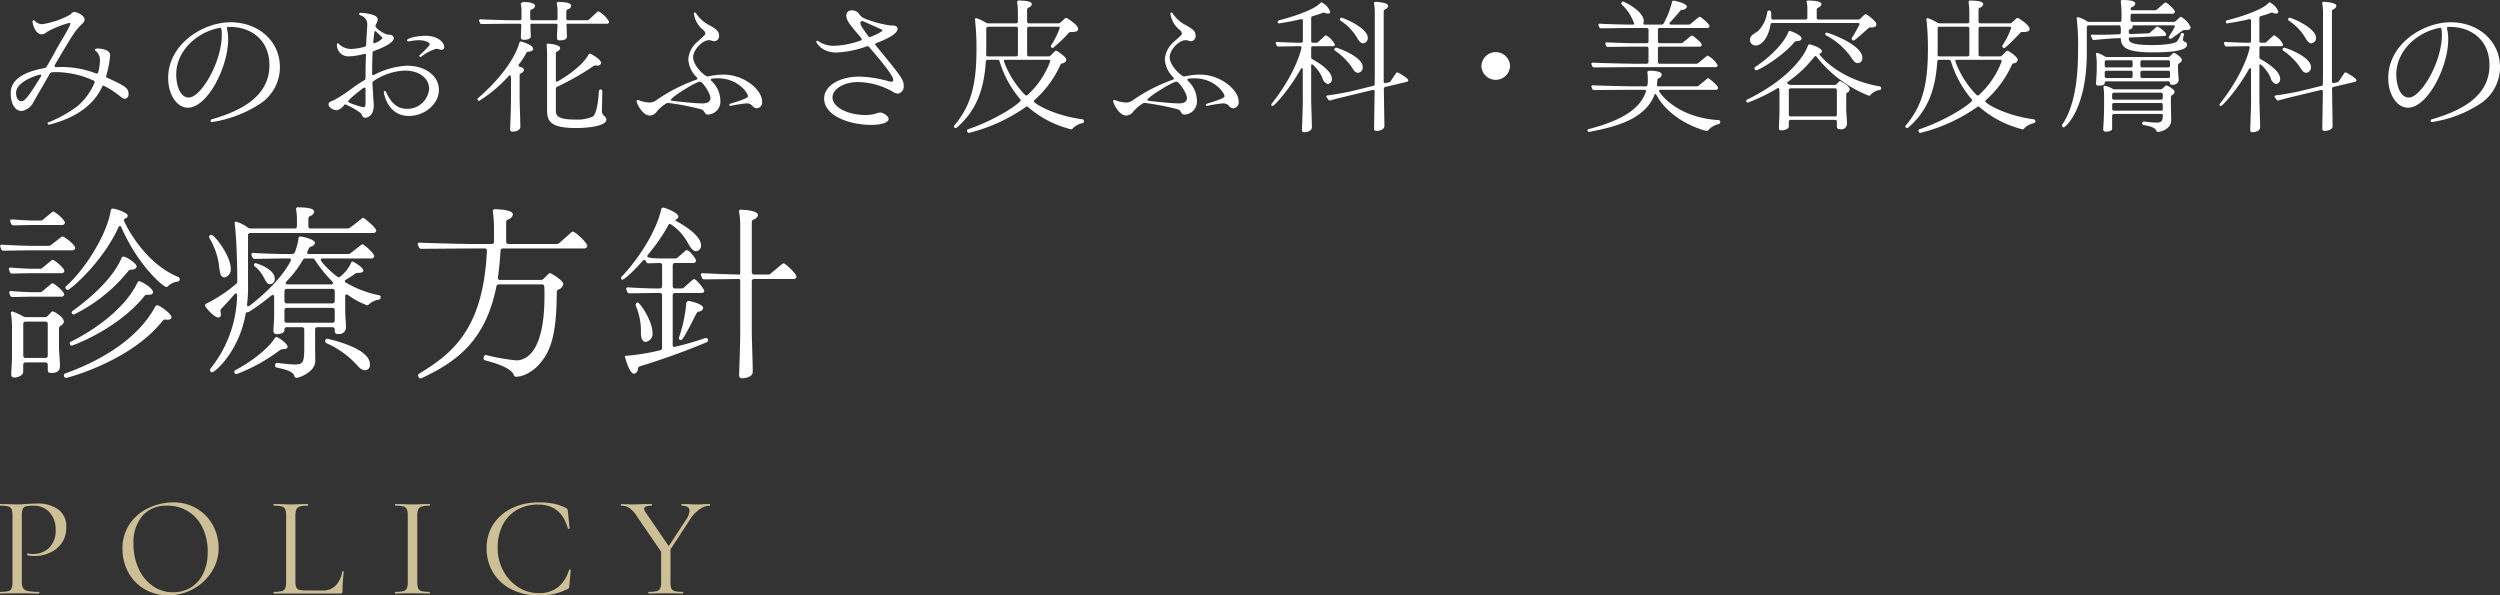 <svg id="txt_policy_sp.svg" xmlns="http://www.w3.org/2000/svg" width="487" height="115.97" viewBox="0 0 487 115.97">
  <rect x="0" y="0" width="487" height="115.97" fill="#333333" stroke="none"/>
  <defs>
    <style>
      .cls-1 {
        fill: #cdc096;
      }

      .cls-1, .cls-2 {
        fill-rule: evenodd;
      }

      .cls-2 {
        fill: #fff;
      }
    </style>
  </defs>
  <path id="POLICY" class="cls-1" d="M56.281,4021.25v-12.76a3.374,3.374,0,0,1,.195-1.35,0.946,0.946,0,0,1,.645-0.52,7.022,7.022,0,0,1,1.457-.11,4.053,4.053,0,0,1,3.083,1.27,4.866,4.866,0,0,1,1.207,3.48,4.537,4.537,0,0,1-1.277,3.46,4.391,4.391,0,0,1-3.125,1.2,3.9,3.9,0,0,1-1.007-.12,0.079,0.079,0,0,0-.1.06,0.4,0.4,0,0,0-.042.17c0,0.09.029,0.14,0.084,0.14a5.722,5.722,0,0,0,1.373.14,7.288,7.288,0,0,0,2.929-.62,5.547,5.547,0,0,0,2.326-1.87,5.122,5.122,0,0,0,.911-3.09,4.041,4.041,0,0,0-1.556-3.49,6.775,6.775,0,0,0-4.132-1.15c-0.357,0-.777.02-1.264,0.04s-0.839.05-1.064,0.05c-0.577.05-1.1,0.08-1.568,0.08s-1.094-.02-1.88-0.06l-1.4-.02c-0.037,0-.055.05-0.055,0.16s0.018,0.17.055,0.17a5.82,5.82,0,0,1,1.558.15,1.022,1.022,0,0,1,.658.55,3.311,3.311,0,0,1,.168,1.23v12.92a3.408,3.408,0,0,1-.168,1.24,0.969,0.969,0,0,1-.658.55,6.384,6.384,0,0,1-1.558.14c-0.037,0-.055.05-0.055,0.16s0.018,0.17.055,0.17c0.6,0,1.076-.01,1.43-0.03l1.878-.02,2.437,0.02c0.431,0.02,1.027.03,1.794,0.03,0.055,0,.084-0.05.084-0.17s-0.028-.16-0.084-0.16a10.107,10.107,0,0,1-2.17-.17,1.381,1.381,0,0,1-.926-0.57,2.662,2.662,0,0,1-.237-1.3h0Zm28.5,2.71a10.057,10.057,0,0,0,4.891-1.23,9.69,9.69,0,0,0,3.6-3.35,8.541,8.541,0,0,0,1.346-4.66,9.093,9.093,0,0,0-1.081-4.33,8.417,8.417,0,0,0-3.1-3.28,8.727,8.727,0,0,0-4.681-1.24,11.184,11.184,0,0,0-4.664,1.03,9.178,9.178,0,0,0-3.741,3.08,8.312,8.312,0,0,0-1.457,4.93A9.516,9.516,0,0,0,77,4019.45a8.3,8.3,0,0,0,3.139,3.29,8.863,8.863,0,0,0,4.637,1.22h0Zm0.98-.59a6.769,6.769,0,0,1-4-1.24,8.167,8.167,0,0,1-2.748-3.41,11.407,11.407,0,0,1-.98-4.78,7.979,7.979,0,0,1,1.737-5.45,6.076,6.076,0,0,1,4.82-1.98,7.469,7.469,0,0,1,4.161,1.15,7.579,7.579,0,0,1,2.759,3.18,10.631,10.631,0,0,1,.982,4.66,9.474,9.474,0,0,1-.883,4.24,6.38,6.38,0,0,1-2.41,2.71,6.555,6.555,0,0,1-3.434.92h0Zm23.821-14.91a3.176,3.176,0,0,1,.183-1.24,1.05,1.05,0,0,1,.671-0.56,5.678,5.678,0,0,1,1.527-.15c0.057,0,.084-0.05.084-0.17s-0.027-.16-0.084-0.16l-1.344.02c-0.784.04-1.439,0.06-1.961,0.06-0.488,0-1.122-.02-1.906-0.06l-1.375-.02c-0.037,0-.055.05-0.055,0.16s0.018,0.17.055,0.17a5.826,5.826,0,0,1,1.558.15,1.021,1.021,0,0,1,.658.55,3.321,3.321,0,0,1,.168,1.23v12.92a3.418,3.418,0,0,1-.168,1.24,0.968,0.968,0,0,1-.658.55,6.39,6.39,0,0,1-1.558.14c-0.037,0-.055.05-0.055,0.16s0.018,0.17.055,0.17h12.948a0.424,0.424,0,0,0,.337-0.1,0.482,0.482,0,0,0,.084-0.32,36.9,36.9,0,0,1,.253-3.82c0-.06-0.052-0.09-0.154-0.1s-0.154.02-.154,0.07a5.056,5.056,0,0,1-1.263,2.71,3.393,3.393,0,0,1-2.549.97H111.82a6.238,6.238,0,0,1-1.455-.12,0.9,0.9,0,0,1-.616-0.49,2.964,2.964,0,0,1-.169-1.17v-12.79Zm23.736,12.9v-12.87a3.2,3.2,0,0,1,.183-1.24,1.057,1.057,0,0,1,.673-0.57,5.135,5.135,0,0,1,1.528-.17c0.055,0,.084-0.05.084-0.17s-0.029-.16-0.084-0.16l-1.32.02q-1.176.06-2.017,0.06-0.756,0-1.932-.06l-1.373-.02c-0.057,0-.086.05-0.086,0.16s0.029,0.17.086,0.17a5.807,5.807,0,0,1,1.554.15,1.067,1.067,0,0,1,.673.55,3.1,3.1,0,0,1,.18,1.23v12.92a3.19,3.19,0,0,1-.18,1.24,1.011,1.011,0,0,1-.673.55,6.37,6.37,0,0,1-1.554.14c-0.057,0-.086.05-0.086,0.16s0.029,0.17.086,0.17c0.577,0,1.036-.01,1.373-0.03l1.932-.02,1.991,0.02c0.335,0.02.785,0.03,1.346,0.03,0.055,0,.084-0.05.084-0.17s-0.029-.16-0.084-0.16a6.366,6.366,0,0,1-1.556-.14,0.963,0.963,0,0,1-.66-0.55,3.418,3.418,0,0,1-.168-1.24h0Zm23.651-15.49a11.711,11.711,0,0,0-5.2,1.12,8.779,8.779,0,0,0-3.629,3.13,8.363,8.363,0,0,0-1.319,4.65,8.927,8.927,0,0,0,1.292,4.8,8.717,8.717,0,0,0,3.6,3.26,11.591,11.591,0,0,0,5.252,1.15,14.211,14.211,0,0,0,2.929-.27,13.2,13.2,0,0,0,2.734-.98,0.832,0.832,0,0,0,.223-0.2,1.042,1.042,0,0,0,.084-0.42l0.281-3.07c0-.05-0.066-0.08-0.2-0.08-0.094,0-.139.02-0.139,0.06a6.932,6.932,0,0,1-2.187,3.4,5.907,5.907,0,0,1-3.728,1.12,7.216,7.216,0,0,1-3.993-1.18,8.36,8.36,0,0,1-2.912-3.19,9.275,9.275,0,0,1-1.081-4.45,9.642,9.642,0,0,1,.982-4.46,7.016,7.016,0,0,1,2.774-2.94,8.15,8.15,0,0,1,4.148-1.03q4.482,0,5.772,4.66a0.158,0.158,0,0,0,.181.07c0.1-.01.156-0.04,0.156-0.1l-0.337-3.32a4.106,4.106,0,0,0-.084-0.42,0.482,0.482,0,0,0-.225-0.19,9.731,9.731,0,0,0-2.41-.87,14.657,14.657,0,0,0-2.971-.25h0Zm33.322,0.31-1.037.02q-0.672.06-1.148,0.06c-0.6,0-1.254-.02-1.964-0.06l-1.317-.02c-0.037,0-.056.05-0.056,0.16s0.019,0.17.056,0.17c1.01,0,1.515.34,1.515,1.01a3.3,3.3,0,0,1-.617,1.64l-3.419,5.22-4.512-6.58a1.281,1.281,0,0,1-.28-0.7c0-.39.486-0.59,1.457-0.59,0.038,0,.057-0.05.057-0.17s-0.019-.16-0.057-0.16l-1.514.02q-1.457.06-2.409,0.06l-0.98-.03c-0.45-.04-0.786-0.05-1.011-0.05-0.055,0-.082.05-0.082,0.16s0.027,0.17.082,0.17a2.8,2.8,0,0,1,1.625.48,5.693,5.693,0,0,1,1.487,1.7l4.653,6.78v5.89a3.18,3.18,0,0,1-.183,1.24,1.019,1.019,0,0,1-.671.55,6.407,6.407,0,0,1-1.558.14c-0.055,0-.084.05-0.084,0.16s0.029,0.17.084,0.17q0.869,0,1.375-.03l1.933-.02,1.962,0.02c0.316,0.02.766,0.03,1.345,0.03,0.055,0,.084-0.05.084-0.17s-0.029-.16-0.084-0.16a6.377,6.377,0,0,1-1.556-.14,0.961,0.961,0,0,1-.658-0.53,3.41,3.41,0,0,1-.168-1.26v-6.34l3.755-5.75a7.1,7.1,0,0,1,1.849-2.02,3.545,3.545,0,0,1,2.046-.74c0.039,0,.056-0.05.056-0.17s-0.017-.16-0.056-0.16h0Z" transform="translate(-52.031 -3908)"/>
  <path id="みのお花ふさ皮ふ科_美容皮膚科の_診療方針" data-name="みのお花ふさ皮ふ科・美容皮膚科の 診療方針" class="cls-2" d="M73.485,3918.79c0-1.26-2.13-1.34-2.439-1.34-0.5,0-.5.22-0.5,0.25a0.316,0.316,0,0,0,.195.28,2.2,2.2,0,0,1,.757,1.79,9.742,9.742,0,0,1-.336,2.31,0.291,0.291,0,0,1-.28.25c-0.028,0-.084-0.02-0.141-0.02a18.529,18.529,0,0,0-6.5-1.26H63.7l-0.757.03a0.242,0.242,0,0,1-.28-0.25,0.743,0.743,0,0,1,.057-0.2c3.783-6.42,3.894-6.53,5.24-7.92a1.432,1.432,0,0,0,.561-0.87c0-.78-1.373-1.51-2.075-1.51a0.839,0.839,0,0,0-.616.45,16.642,16.642,0,0,1-5.549,1.93,2.013,2.013,0,0,1-1.4-.56,0.445,0.445,0,0,0-.309-0.2H58.521a0.334,0.334,0,0,0-.168.28,0.888,0.888,0,0,1,.027.11c0.2,1.15.841,2.35,1.766,2.35a1.557,1.557,0,0,0,1.037-.48,19.708,19.708,0,0,1,4.371-1.76,0.161,0.161,0,0,1,.168.2,0.357,0.357,0,0,1-.029.17c-0.784,1.73-1.821,3.18-2.746,4.91-0.616,1.17-1.261,2.26-1.848,3.27a0.452,0.452,0,0,1-.364.25c-6.558,1.19-6.613,3.96-6.613,4.99,0,1.7.671,3.38,2.157,3.38a3.165,3.165,0,0,0,2.3-1.79l3.167-5.5a0.546,0.546,0,0,1,.391-0.25c0.364-.03.7-0.03,1.037-0.03a17.882,17.882,0,0,1,7.09,1.65,0.329,0.329,0,0,1,.223.28,0.4,0.4,0,0,1-.055.17,12.158,12.158,0,0,1-3.364,4.57,24.483,24.483,0,0,1-5.519,3.08,0.288,0.288,0,0,0-.253.25,0.251,0.251,0,0,0,.28.22h0.112c6.585-1.7,9.136-4.97,10.255-7.4a0.256,0.256,0,0,1,.253-0.19,15.345,15.345,0,0,1,2.55,1.56c0.477,0.34.812,0.64,1.064,0.81a0.974,0.974,0,0,0,.532.2,0.842,0.842,0,0,0,.728-0.95c0-1.12-.561-1.51-4.119-3.13a0.358,0.358,0,0,1-.252-0.33c0-.03.029-0.09,0.029-0.12A19.117,19.117,0,0,0,73.485,3918.79Zm-13.507,4.16c-2.466,3.99-3.139,4.77-3.783,4.77-0.589,0-1.037-.64-1.037-1.62,0-2.32,4.456-3.57,4.708-3.57a0.188,0.188,0,0,1,.2.19A0.477,0.477,0,0,1,59.978,3922.95Zm43.081,5.02a8.546,8.546,0,0,0,3.5-6.89c0-5.14-4.287-8.74-9.582-8.74-5.6,0-12.189,4.41-12.189,10.83,0,3.38,1.766,5.81,3.839,5.81,3.839,0,7.845-7.96,7.845-13.29a8.186,8.186,0,0,0-.223-2.06,0.4,0.4,0,0,0-.028-0.11,0.273,0.273,0,0,1,.309-0.28h0.28c4.062,0,7.706,2.48,7.706,7.48,0,6.69-6.781,9.2-11.209,10.52a0.289,0.289,0,0,0-.252.28v0.05a0.237,0.237,0,0,0,.28.2A23.445,23.445,0,0,0,103.059,3927.97Zm-7.818-13.23c0,5.42-4.092,12.26-6.445,12.26-1.653,0-2.437-2.32-2.437-4.5,0-4.49,3.867-8.2,8.434-9.07,0.027,0,.084-0.03.112-0.03C95.1,3913.4,95.241,3913.6,95.241,3914.74Zm36.036,6.06a15.546,15.546,0,0,0-6.361,1.78,0.376,0.376,0,0,1-.168.06,0.251,0.251,0,0,1-.223-0.31v-0.67c0-1.08.026-2.2,0.083-3.37a0.343,0.343,0,0,1,.281-0.37c1.457-.5,3.867-1.56,3.867-2.51a0.847,0.847,0,0,0-.925-0.64c-0.9,0-2.662-1.28-2.662-1.67a1.247,1.247,0,0,1,.168-0.48,1.952,1.952,0,0,0,.28-0.84c0-1.14-3.167-1.28-3.474-1.28a0.209,0.209,0,0,0-.141.22,0.345,0.345,0,0,0,.252.28,1.752,1.752,0,0,1,1.317,1.79v0.19l-0.028.45-0.2,3.32a0.327,0.327,0,0,1-.278.36,10.318,10.318,0,0,1-2.552.42,3.271,3.271,0,0,1-2.437-.95,0.5,0.5,0,0,0-.28-0.16c-0.112,0-.139.25-0.139,0.33a2.22,2.22,0,0,0,2.3,2.23,12.274,12.274,0,0,0,2.971-.47c0.055,0,.084-0.03.141-0.03a0.254,0.254,0,0,1,.251.31c-0.057,1.42-.084,2.93-0.084,4.44a0.428,0.428,0,0,1-.224.39,29.176,29.176,0,0,0-2.775,1.87,27.984,27.984,0,0,1-2.83,1.84c-0.841.47-1.316,0.45-1.373,0.95v0.05c0,0.84,1.289,1.15,1.6,1.15a2.481,2.481,0,0,0,1.429-1.01,0.3,0.3,0,0,1,.251-0.14,15.5,15.5,0,0,1,3,1.71c0.335,0.5.335,0.89,0.841,0.89h0.055c0.616,0,1.625-.61,1.625-2.34,0-.34-0.027-0.7-0.056-1.04l-0.2-3.32a0.473,0.473,0,0,1,.2-0.42,11.666,11.666,0,0,1,6.053-2.06c3.194,0,4.792,1.73,4.792,3.54a4.247,4.247,0,0,1-4.316,3.91c-1.878,0-3.083-1.12-4.063-3.24a0.358,0.358,0,0,0-.28-0.25h-0.029a0.263,0.263,0,0,0-.139.25s0.587,4.63,4.931,4.63c2.858,0,5.8-2.2,5.8-5.1C137.526,3922.97,135.144,3920.8,131.277,3920.8Zm7.286-3.69c0-.67-0.982-2.14-3.7-2.14-1.541,0-3.532.47-3.532,0.86,0,0.17.084,0.22,0.254,0.22H131.7a11.941,11.941,0,0,1,1.906-.22c1.232,0,2.128.45,2.128,0.78a0.747,0.747,0,0,1-.11.28,19.763,19.763,0,0,1-1.737,1.76,0.336,0.336,0,0,0-.17.25,0.209,0.209,0,0,0,.057.11,0.154,0.154,0,0,0,.139.09,0.338,0.338,0,0,0,.254-0.12,8.354,8.354,0,0,1,2.857-1.48,1.774,1.774,0,0,1,.505.09,2.394,2.394,0,0,0,.5.11A0.517,0.517,0,0,0,138.563,3917.11Zm-15.328,11.06c0,0.55-.167.72-0.421,0.72-0.084,0-2.969-.75-2.969-1.14,0-.28,1.764-1.7,2.969-2.63a0.332,0.332,0,0,1,.2-0.05,0.224,0.224,0,0,1,.224.28v2.82Zm1.709-13.85c0.029-.16.084-0.25,0.168-0.25a0.405,0.405,0,0,1,.252.14l1.037,0.98a0.385,0.385,0,0,1,.141.25,3.451,3.451,0,0,1-1.569.98,0.217,0.217,0,0,1-.225-0.25v-0.06Zm44.835,16.3a1.215,1.215,0,0,1-.5-1l0.084-3.82v-0.06a0.312,0.312,0,0,0-.309-0.31,0.346,0.346,0,0,0-.364.34c-0.084,1.39-.336,4.29-1.177,4.94a7.611,7.611,0,0,1-3.418.58c-3.587,0-3.782-.83-3.782-1.81v-4.19a0.424,0.424,0,0,1,.252-0.39,51.6,51.6,0,0,0,7.061-4.02,0.667,0.667,0,0,1,.448-0.14,0.507,0.507,0,0,0,.223.03,0.7,0.7,0,0,0,.841-0.5c0-.7-1.989-1.82-2.185-1.82a0.346,0.346,0,0,0-.28.2c-1.513,2.74-6.053,5.27-6.165,5.27a0.237,0.237,0,0,1-.195-0.28v-5.24a0.414,0.414,0,0,1,.252-0.39,0.774,0.774,0,0,0,.587-0.64c0-.7-2.185-0.87-2.382-0.87a0.243,0.243,0,0,0-.251.28v0.05c0.057,0.7.084,1.46,0.084,1.82v10.86c0,2.12.7,3.43,5.633,3.43,2.129,0,5.911-.33,5.911-1.65A0.865,0.865,0,0,0,169.779,3930.62Zm-13.5-21.49c0-.47-1.037-0.72-1.878-0.72a0.881,0.881,0,0,0-.925.3v0.03a6.8,6.8,0,0,1,.141,1.48v1.4a0.323,0.323,0,0,1-.337.33h-1.6c-0.589,0-4.568-.11-6-0.19h-0.055a0.237,0.237,0,0,0-.28.22,0.436,0.436,0,0,0,.055.17l0.112,0.28a0.36,0.36,0,0,0,.336.25h0.057l5.492-.06h1.877a0.263,0.263,0,0,1,.308.28v0.06c-0.028.78-.083,1.78-0.083,2.37v0.03a0.457,0.457,0,0,0,.532.39c0.532,0,1.4-.06,1.4-0.7v-0.03l-0.084-2.06a0.279,0.279,0,0,1,.307-0.34h4.653a0.3,0.3,0,0,1,.336.34c-0.056.83-.113,1.87-0.113,2.48v0.03a0.457,0.457,0,0,0,.532.39c0.534,0,1.4-.06,1.4-0.73,0-.33-0.029-1.39-0.084-2.17v-0.06a0.263,0.263,0,0,1,.309-0.28h7.536a0.407,0.407,0,0,0,.477-0.36,5.485,5.485,0,0,0-2.045-2.04,0.372,0.372,0,0,0-.28.11l-1.569,1.45a0.548,0.548,0,0,1-.422.17h-3.7a0.323,0.323,0,0,1-.338-0.33v-1.4a0.413,0.413,0,0,1,.254-0.39,0.866,0.866,0,0,0,.7-0.7c0-.42-0.589-0.72-2.466-0.75a0.271,0.271,0,0,0-.337.28v0.08a6.8,6.8,0,0,1,.141,1.48v1.4a0.323,0.323,0,0,1-.336.33h-4.653a0.321,0.321,0,0,1-.335-0.33v-1.4a0.414,0.414,0,0,1,.251-0.39A0.865,0.865,0,0,0,156.274,3909.13Zm-2.158,12.48a0.69,0.69,0,0,0-.616-0.53,0.566,0.566,0,0,1-.477-0.36,0.174,0.174,0,0,1,.055-0.14,16.634,16.634,0,0,0,1.486-2.27,0.579,0.579,0,0,1,.251-0.22c0.422,0,1.066-.14,1.066-0.56,0-.67-1.457-1.17-2.269-1.42a0.579,0.579,0,0,1-.112-0.03,0.326,0.326,0,0,0-.309.28c-1.093,3.74-4.623,7.82-8.013,10.72a0.385,0.385,0,0,0-.141.25,0.318,0.318,0,0,0,.335.31,26.69,26.69,0,0,0,5.746-4.83,0.312,0.312,0,0,1,.223-0.14,0.257,0.257,0,0,1,.2.28l0.029,0.33v3.58c0,2.23-.113,4.27-0.168,6.3a0.417,0.417,0,0,0,.5.48c0.56,0,1.485-.25,1.485-0.95v-0.03c0-1.45-.139-4.3-0.139-5.75v-4.24a0.414,0.414,0,0,1,.252-0.39A0.97,0.97,0,0,0,154.116,3921.61Zm38.824,0.92a14.168,14.168,0,0,0-3,.36h-0.113c-0.448,0-2.774-2.03-2.774-3.74,0-1.45,1.794-3.32,3.083-3.32a2.352,2.352,0,0,1,.729.14,0.664,0.664,0,0,0,.335.06,0.989,0.989,0,0,0,.9-1.09c0-.87-0.616-1.31-1.793-1.98a6.8,6.8,0,0,1-2.662-2.32,0.358,0.358,0,0,0-.28-0.2h-0.056a0.218,0.218,0,0,0-.112.23,4.962,4.962,0,0,0,1.653,3.04,1.3,1.3,0,0,1,.588.78,0.737,0.737,0,0,1-.252.45c-0.336.36-.925,0.83-1.232,1.14a4.955,4.955,0,0,0-1.85,3.52,5.37,5.37,0,0,0,1.68,3.49,0.353,0.353,0,0,1,.086.22,0.253,0.253,0,0,1-.225.22,33.041,33.041,0,0,0-7.9,4.08,2.133,2.133,0,0,1-1.232.36,6.234,6.234,0,0,1-2.046-.44,0.685,0.685,0,0,0-.2-0.06,0.224,0.224,0,0,0-.225.25c0,0.42,1.149,2.79,2.551,2.79a1.781,1.781,0,0,0,1.4-.81,7.456,7.456,0,0,1,2.046-1.67,49.17,49.17,0,0,1,6.641,1.28c0.672,0.25.561,1.01,1.232,1.01a2.531,2.531,0,0,0,2.439-2.79,5.35,5.35,0,0,0-1.737-3.77,0.341,0.341,0,0,1-.112-0.23,0.245,0.245,0,0,1,.251-0.22c0.365-.03.7-0.06,1.064-0.06,4.035,0,5.914,2.91,5.914,3.47,0,0.19,0,.44-3.391,1.47a0.325,0.325,0,0,0-.252.26,0.2,0.2,0,0,0,.224.16,0.473,0.473,0,0,0,.167-0.02,27.614,27.614,0,0,1,2.916-.45,1.5,1.5,0,0,1,1.177.45,1.12,1.12,0,0,0,.924.5,1.145,1.145,0,0,0,.981-1.37C200.478,3925.54,197.032,3922.53,192.94,3922.53Zm-2.521,4.58c0,0.81-.757,1.03-1.57,1.03-1.373,0-4.26-.31-5.856-0.5-0.2-.03-0.28-0.09-0.28-0.2,0-.47,4.876-3.54,5.688-3.54C188.849,3923.9,190.419,3926.1,190.419,3927.11Zm33.276-13.4a0.26,0.26,0,0,1,.2.22c0,0.34-2.326,1.29-2.41,1.29a0.393,0.393,0,0,1-.308-0.17c-1.485-2.01-1.542-2.23-1.542-2.62a0.289,0.289,0,0,1,.337-0.31,0.652,0.652,0,0,1,.224.03Zm4.371,10.94c0-1.12-.532-1.84-5.463-7.82a0.362,0.362,0,0,1-.084-0.22,0.248,0.248,0,0,1,.2-0.22c1.345-.5,4.148-1.65,4.148-2.74,0-.69-0.7-0.69-1.373-0.69a21.158,21.158,0,0,1-5.073-1.37,2.31,2.31,0,0,1-1.037-.87,1.7,1.7,0,0,0-1.4-.7,0.989,0.989,0,0,0-1.093,1.04c0,0.92.7,1.78,2.915,4.35a0.471,0.471,0,0,1,.084.23,0.264,0.264,0,0,1-.2.25,17.161,17.161,0,0,1-5.072,1.03,5.3,5.3,0,0,1-3.139-.87,0.355,0.355,0,0,0-.252-0.11,0.209,0.209,0,0,0-.2.2c0,0.03.869,2.09,3.951,2.09a19.843,19.843,0,0,0,5.885-1.2,0.235,0.235,0,0,1,.139-0.03,0.447,0.447,0,0,1,.337.17c4.68,5.41,4.68,6.08,4.68,6.42a0.313,0.313,0,0,1-.364.33,2.24,2.24,0,0,1-.673-0.14,23.331,23.331,0,0,0-5.521-.86c-3.922,0-6.893,1.81-6.893,4.27,0,3.43,5.043,5.14,9.164,5.14,1.877,0,3.391-.42,3.391-1.15,0-.64-1.095-1.26-1.682-1.26a3.768,3.768,0,0,0-.954.26,7.724,7.724,0,0,1-1.96.22c-3.139,0-6.333-1.42-6.333-3.43,0-1.51,2.018-2.99,5.044-2.99a14.175,14.175,0,0,1,6.781,1.93,1.8,1.8,0,0,0,.951.33A1.4,1.4,0,0,0,228.066,3924.65Zm18.3-5a0.342,0.342,0,0,1,.364.28,20.783,20.783,0,0,0,4.035,7.4,0.424,0.424,0,0,1,.113.22c0,0.39-4.289,3.58-10.229,5.61a0.3,0.3,0,0,0-.252.28c0,0.06.029,0.09,0.029,0.14l0.027,0.06a0.319,0.319,0,0,0,.309.25,33.062,33.062,0,0,0,11.067-5.03,0.356,0.356,0,0,1,.254-0.11,0.259,0.259,0,0,1,.223.11,20.064,20.064,0,0,0,8.379,4.33,0.336,0.336,0,0,0,.307-0.17,3.64,3.64,0,0,1,1.878-1.03,0.357,0.357,0,0,0,.309-0.36v-0.06a0.311,0.311,0,0,0-.309-0.33c-5.576-.73-9.443-3.1-9.443-3.49a0.339,0.339,0,0,1,.113-0.25,20.4,20.4,0,0,0,5.07-6.9,0.457,0.457,0,0,1,.393-0.27,0.877,0.877,0,0,0,.757-0.68c0-.47-1.177-1.31-1.794-1.7a0.6,0.6,0,0,0-.224-0.05,0.318,0.318,0,0,0-.251.11l-0.814.81a0.5,0.5,0,0,1-.42.16h-3.81a0.317,0.317,0,0,1-.337-0.33v-5.11a0.323,0.323,0,0,1,.337-0.33h5.715a0.25,0.25,0,0,1,.309.22,14.52,14.52,0,0,1-1.682,3.38,0.331,0.331,0,0,0-.055.22,0.224,0.224,0,0,0,.139.22,0.534,0.534,0,0,0,.225.12,24.445,24.445,0,0,0,3.11-2.96,0.483,0.483,0,0,1,.42-0.17h0.225c0.589,0,1.2-.11,1.2-0.59,0-.67-1.373-1.62-2.13-2.09a0.623,0.623,0,0,0-.225-0.06,0.332,0.332,0,0,0-.252.12l-0.812.75a0.581,0.581,0,0,1-.42.17h-5.772a0.325,0.325,0,0,1-.337-0.34v-2.31a0.435,0.435,0,0,1,.253-0.4,0.889,0.889,0,0,0,.671-0.66c0-.67-1.6-0.7-2.549-0.73a0.28,0.28,0,0,0-.309.31v0.05a14.076,14.076,0,0,1,.141,2.04v1.7a0.325,0.325,0,0,1-.337.34h-5.464a0.822,0.822,0,0,1-.419-0.11,7.805,7.805,0,0,0-1.907-.9,0.229,0.229,0,0,0-.223.28v0.06a49.34,49.34,0,0,1,.28,5.72c0,6.7-.98,10.88-4.287,14.82a0.54,0.54,0,0,0-.112.22,0.351,0.351,0,0,0,.112.23,0.354,0.354,0,0,0,.448,0c3.643-3.13,5.3-7.15,5.66-12.87a0.352,0.352,0,0,1,.364-0.34h1.934Zm5.352,6.84a18.112,18.112,0,0,1-4.147-6.61,0.282,0.282,0,0,1,.336-0.23h8.405a0.274,0.274,0,0,1,.309.26,16.609,16.609,0,0,1-4.428,6.58,0.322,0.322,0,0,1-.223.11A0.467,0.467,0,0,1,251.715,3926.49Zm-7.566-9.07v-3.88a0.323,0.323,0,0,1,.336-0.33h5.492a0.323,0.323,0,0,1,.337.33v5.11a0.317,0.317,0,0,1-.337.33h-5.519a0.318,0.318,0,0,1-.338-0.33Zm41.617,5.11a14.161,14.161,0,0,0-3,.36h-0.113c-0.448,0-2.773-2.03-2.773-3.74,0-1.45,1.793-3.32,3.082-3.32a2.352,2.352,0,0,1,.729.14,0.67,0.67,0,0,0,.337.06,0.989,0.989,0,0,0,.9-1.09c0-.87-0.617-1.31-1.794-1.98a6.809,6.809,0,0,1-2.662-2.32,0.358,0.358,0,0,0-.28-0.2h-0.056a0.216,0.216,0,0,0-.112.23,4.973,4.973,0,0,0,1.653,3.04,1.294,1.294,0,0,1,.589.78,0.742,0.742,0,0,1-.252.45c-0.337.36-.924,0.83-1.233,1.14a4.958,4.958,0,0,0-1.85,3.52,5.373,5.373,0,0,0,1.682,3.49,0.368,0.368,0,0,1,.084.22,0.253,0.253,0,0,1-.225.22,33.06,33.06,0,0,0-7.9,4.08,2.133,2.133,0,0,1-1.232.36,6.244,6.244,0,0,1-2.046-.44,0.672,0.672,0,0,0-.2-0.06,0.224,0.224,0,0,0-.223.25c0,0.42,1.148,2.79,2.55,2.79a1.782,1.782,0,0,0,1.4-.81,7.44,7.44,0,0,1,2.045-1.67,49.112,49.112,0,0,1,6.641,1.28c0.673,0.25.561,1.01,1.234,1.01a2.53,2.53,0,0,0,2.437-2.79,5.35,5.35,0,0,0-1.737-3.77,0.352,0.352,0,0,1-.113-0.23,0.246,0.246,0,0,1,.252-0.22c0.364-.03.7-0.06,1.066-0.06,4.035,0,5.911,2.91,5.911,3.47,0,0.19,0,.44-3.39,1.47a0.325,0.325,0,0,0-.252.26,0.2,0.2,0,0,0,.225.16,0.49,0.49,0,0,0,.168-0.02,27.653,27.653,0,0,1,2.914-.45,1.493,1.493,0,0,1,1.176.45,1.123,1.123,0,0,0,.925.5,1.145,1.145,0,0,0,.98-1.37C293.3,3925.54,289.856,3922.53,285.766,3922.53Zm-2.523,4.58c0,0.81-.757,1.03-1.569,1.03-1.373,0-4.258-.31-5.856-0.5-0.2-.03-0.28-0.09-0.28-0.2,0-.47,4.876-3.54,5.688-3.54C281.674,3923.9,283.243,3926.1,283.243,3927.11Zm22.574-.14c0,2.23-.113,4.27-0.168,6.31a0.414,0.414,0,0,0,.5.47c0.559,0,1.429-.25,1.429-0.95v-0.03c0-1.45-.141-4.3-0.141-5.75v-6.22a0.238,0.238,0,0,1,.2-0.28,7.067,7.067,0,0,1,1.991,2.65,1.579,1.579,0,0,0,1.064,1.2,0.936,0.936,0,0,0,.784-1.03c0-1.62-2.914-3.32-3.782-3.8a0.415,0.415,0,0,1-.253-0.39v-1.81a0.325,0.325,0,0,1,.337-0.34h3.951a0.333,0.333,0,0,0,.336-0.31,4.1,4.1,0,0,0-1.738-1.81,0.3,0.3,0,0,0-.224.11l-1.288,1.18a0.574,0.574,0,0,1-.421.16h-0.616a0.323,0.323,0,0,1-.337-0.33v-4.47a0.372,0.372,0,0,1,.28-0.39,18.429,18.429,0,0,0,1.962-.64,0.685,0.685,0,0,1,.2-0.06,0.432,0.432,0,0,1,.252.09,1.5,1.5,0,0,0,.561.11,0.376,0.376,0,0,0,.448-0.34,3.268,3.268,0,0,0-1.682-1.84,0.405,0.405,0,0,0-.252.14c-1.26,1.37-5.576,2.74-8.041,3.35a0.327,0.327,0,0,0-.252.31,0.273,0.273,0,0,0,.252.31,0.625,0.625,0,0,0,.112-0.03c1.177-.17,2.718-0.45,4.175-0.81h0.084a0.27,0.27,0,0,1,.28.3V3916a0.321,0.321,0,0,1-.336.33h-0.252c-0.589,0-3.222-.08-4.372-0.16H300.8a0.208,0.208,0,0,0-.252.19,0.375,0.375,0,0,0,.027.17l0.112,0.28a0.361,0.361,0,0,0,.336.25h0.057l3.867-.06h0.307a0.272,0.272,0,0,1,.309.28c0,0.14-.98,4.8-5.8,10.91a0.481,0.481,0,0,0-.084.23,0.242,0.242,0,0,0,.084.19,0.177,0.177,0,0,0,.141.06c0.391,0,3.5-3.55,5.519-7.23a0.376,0.376,0,0,1,.225-0.17c0.084,0,.168.09,0.168,0.28v5.42Zm20.539-3.33c0-.33-1.2-1.08-1.9-1.45a0.5,0.5,0,0,0-.252-0.08,0.274,0.274,0,0,0-.252.17l-1.008,1.5a0.514,0.514,0,0,1-.366.26l-0.643.14h-0.086a0.278,0.278,0,0,1-.28-0.31v-13.65a0.416,0.416,0,0,1,.253-0.39,0.968,0.968,0,0,0,.616-0.67c0-.61-1.624-0.75-2.437-0.81-0.225,0-.309.09-0.309,0.25v0.09a11.735,11.735,0,0,1,.14,2.14v11.5l-0.027,2.04a0.316,0.316,0,0,1-.28.36l-4.373,1.07c-0.7.16-3.221,0.64-4.483,0.78a0.25,0.25,0,0,0-.28.22,0.312,0.312,0,0,0,.084.2l0.309,0.41a0.336,0.336,0,0,0,.308.17,0.238,0.238,0,0,0,.14-0.03c1.066-.33,3.951-1,4.26-1.08l3.951-.95h0.084a0.27,0.27,0,0,1,.28.3l-0.113,7.2a0.417,0.417,0,0,0,.5.48c0.561,0,1.514-.25,1.514-0.95v-0.03l-0.112-7.2a0.373,0.373,0,0,1,.308-0.39l4.148-.98A0.309,0.309,0,0,0,326.356,3923.64Zm-14.4-5.97a0.3,0.3,0,0,0,.2.25,12.559,12.559,0,0,1,3.054,2.96,9.663,9.663,0,0,0,.645.95,1.061,1.061,0,0,0,.728.36,1.047,1.047,0,0,0,.9-1.14c0-2.01-4.9-3.77-5.212-3.77A0.351,0.351,0,0,0,311.953,3917.67Zm1.093-5.86a0.322,0.322,0,0,0,.169.25,10.184,10.184,0,0,1,3.027,3.07c0.616,1.12.98,1.31,1.316,1.31a1,1,0,0,0,.9-1.08c0-1.96-4.819-3.91-5.1-3.91A0.321,0.321,0,0,0,313.046,3911.81Zm33.134,9.13a2.788,2.788,0,1,0-5.576,0A2.788,2.788,0,0,0,346.18,3920.94Zm40.456-.2a4.67,4.67,0,0,0-1.934-1.89,0.346,0.346,0,0,0-.225.08l-1.625,1.34a0.557,0.557,0,0,1-.421.14h-7.116a0.324,0.324,0,0,1-.336-0.34v-2.65a0.321,0.321,0,0,1,.336-0.33h7.734a0.425,0.425,0,0,0,.475-0.34c0-.42-1.093-1.28-1.68-1.73a0.349,0.349,0,0,0-.225-0.08,0.5,0.5,0,0,0-.223.08l-1.541,1.26a0.564,0.564,0,0,1-.422.14h-4.118a0.324,0.324,0,0,1-.336-0.34v-2.29a0.321,0.321,0,0,1,.336-0.33h9.246a0.426,0.426,0,0,0,.477-0.34c0-.41-1.093-1.31-1.682-1.76a0.339,0.339,0,0,0-.223-0.08,0.5,0.5,0,0,0-.225.08l-1.569,1.29a0.493,0.493,0,0,1-.392.14h-3.419c-0.2,0-.308-0.08-0.308-0.2a0.421,0.421,0,0,1,.112-0.22c0.645-.7,1.457-1.59,1.962-2.23a0.525,0.525,0,0,1,.391-0.23,0.945,0.945,0,0,0,.954-0.61c0-.61-2.27-1.17-2.607-1.17a0.3,0.3,0,0,0-.307.28,17.223,17.223,0,0,1-1.627,4.16,0.523,0.523,0,0,1-.419.22h-3.251a0.223,0.223,0,0,1-.279-0.22c0-.03.027-0.09,0.027-0.14a1.29,1.29,0,0,0,.057-0.31c-0.029-2.01-3.867-3.82-4.064-3.82a0.354,0.354,0,0,0-.2.61,8.658,8.658,0,0,1,2.046,2.85l0.28,0.64a0.377,0.377,0,0,1,.056.17,0.237,0.237,0,0,1-.281.22h-0.616c-0.589,0-4.343-.08-5.743-0.17h-0.057a0.214,0.214,0,0,0-.252.2,0.324,0.324,0,0,0,.028.16l0.111,0.28a0.373,0.373,0,0,0,.338.26h0.055l5.24-.06h3.642a0.323,0.323,0,0,1,.338.33v2.29a0.326,0.326,0,0,1-.338.34h-2.688c-0.59,0-3.784-.09-5.073-0.17H365a0.208,0.208,0,0,0-.252.19,0.333,0.333,0,0,0,.029.17l0.112,0.28a0.36,0.36,0,0,0,.336.25h0.055l4.569-.05h2.969a0.323,0.323,0,0,1,.338.33v2.65a0.326,0.326,0,0,1-.338.34H370.1c-0.589,0-6.052-.11-7.734-0.2h-0.056a0.243,0.243,0,0,0-.28.23,0.392,0.392,0,0,0,.055.16l0.113,0.28a0.359,0.359,0,0,0,.336.25h0.057l7.229-.05h16.336A0.427,0.427,0,0,0,386.636,3920.74Zm-10.9,1.82c0-.48-0.755-0.78-2.382-0.78-0.28,0-.419.11-0.419,0.27v0.06a13.285,13.285,0,0,1,.084,1.34c0,1.03-.056,1.37-0.42,1.37H370.1c-0.589,0-6.052-.11-7.734-0.2h-0.056a0.243,0.243,0,0,0-.28.23,0.392,0.392,0,0,0,.055.16l0.113,0.28a0.359,0.359,0,0,0,.336.25h0.057l7.229-.05h2.549a0.266,0.266,0,0,1,.309.25,0.192,0.192,0,0,1-.028.11c-1.261,3.82-5.605,5.83-11.1,7.29a0.293,0.293,0,0,0-.28.25,0.275,0.275,0,0,0,.28.3h0.113c4.454-.89,10.7-2.2,12.637-7.17a0.264,0.264,0,0,1,.2-0.22,0.322,0.322,0,0,1,.2.19c1.989,3.74,6.3,6.12,9.694,7.01h0.113a0.36,0.36,0,0,0,.307-0.14,3.831,3.831,0,0,1,2.017-1.2,0.4,0.4,0,0,0,.309-0.39,0.349,0.349,0,0,0-.335-0.37c-8.408-.53-11.6-5.47-11.6-5.69a0.265,0.265,0,0,1,.309-0.22h10.732a0.427,0.427,0,0,0,.477-0.34c0-.39-1.122-1.37-1.711-1.81a0.3,0.3,0,0,0-.223-0.09,0.428,0.428,0,0,0-.225.09l-1.625,1.34a0.557,0.557,0,0,1-.421.14h-7.4a0.279,0.279,0,0,1-.307-0.31v-0.06l0.084-.83a0.387,0.387,0,0,1,.252-0.39A0.774,0.774,0,0,0,375.734,3922.56Zm24.749,9.12a0.321,0.321,0,0,1,.336-0.33h8.686a0.323,0.323,0,0,1,.337.33v1.01c0,0.39.28,0.47,0.644,0.47a1.076,1.076,0,0,0,1.316-1.09v-0.11c0-.81-0.139-2.06-0.139-2.71v-2.84a0.414,0.414,0,0,1,.252-0.39,0.754,0.754,0,0,0,.419-0.62c0-.55-1.035-1.17-1.653-1.5a0.355,0.355,0,0,0-.223-0.09,0.405,0.405,0,0,0-.252.14l-0.393.42a0.578,0.578,0,0,1-.421.17h-8.518a1.314,1.314,0,0,1-.42-0.11l-0.168-.09a0.235,0.235,0,0,1-.141-0.19,0.313,0.313,0,0,1,.168-0.23,23.5,23.5,0,0,0,5.13-4.85,0.374,0.374,0,0,1,.223-0.14,0.321,0.321,0,0,1,.252.17,24.162,24.162,0,0,0,10.2,7.56,0.348,0.348,0,0,0,.28-0.17,3.094,3.094,0,0,1,1.766-.97,0.318,0.318,0,0,0,.307-0.34,0.342,0.342,0,0,0-.307-0.36c-8.07-1.37-11.713-6.11-11.713-6.25a0.273,0.273,0,0,1,.195-0.2,0.4,0.4,0,0,0,.28-0.36c0-.76-2.324-1.37-2.408-1.37a0.316,0.316,0,0,0-.309.25c-1.261,3.32-5.436,7.37-11.825,10.5a0.253,0.253,0,0,0-.2.25,0.314,0.314,0,0,0,.029.16,0.294,0.294,0,0,0,.28.2,35.984,35.984,0,0,0,5.743-2.79,0.384,0.384,0,0,1,.168-0.06,0.238,0.238,0,0,1,.225.28l0.029,0.73v3.46c0,0.84-.086,2.51-0.113,3.29a0.427,0.427,0,0,0,.532.48c0.5,0,1.4-.23,1.4-0.78v-0.93Zm0-6.14a0.321,0.321,0,0,1,.336-0.33h8.686a0.323,0.323,0,0,1,.337.33v4.8a0.325,0.325,0,0,1-.337.34h-8.686a0.324,0.324,0,0,1-.336-0.34v-4.8Zm-3.839-15.49a0.361,0.361,0,0,0-.366.31,6.343,6.343,0,0,1-1.737,3.63c-0.587.5-1.457,0.78-1.6,1.53,0,0.09-.029.17-0.029,0.25a1.082,1.082,0,0,0,1.122,1.09c0.9,0,2.326-1,2.885-4.07a0.341,0.341,0,0,1,.364-0.31h16.674a0.254,0.254,0,0,1,.307.23,23.153,23.153,0,0,1-1.484,2.62,0.322,0.322,0,0,0-.057.22,0.35,0.35,0,0,0,.364.34,0.31,0.31,0,0,0,.225-0.09c0.756-.58,2.018-1.73,2.662-2.31a0.556,0.556,0,0,1,.42-0.14h0.168c0.505,0,.982-0.11.982-0.64,0-.59-1.85-1.93-2.075-1.93a0.372,0.372,0,0,0-.28.11l-0.784.75a0.515,0.515,0,0,1-.421.17h-7.733a0.323,0.323,0,0,1-.337-0.33v-1.59a0.437,0.437,0,0,1,.253-0.4,0.889,0.889,0,0,0,.671-0.66c0-.65-1.624-0.7-2.578-0.73a0.252,0.252,0,0,0-.307.25c0,0.03.027,0.09,0.027,0.11a6.585,6.585,0,0,1,.113,1.45v1.57a0.322,0.322,0,0,1-.336.33h-6.388a0.276,0.276,0,0,1-.309-0.33v-0.31l-0.029-.78a0.344,0.344,0,0,0-.364-0.34h-0.027Zm6.331,5.47c0-.75-2.24-1.5-2.3-1.5a0.316,0.316,0,0,0-.28.22c-1.094,2.71-4.512,5.55-6.445,6.78a0.3,0.3,0,0,0-.168.25,0.536,0.536,0,0,0,.055.2v0.03a0.308,0.308,0,0,0,.252.19c0.673,0,5.3-2.82,7.509-5.52a0.753,0.753,0,0,1,.422-0.17C402.416,3916,402.975,3915.89,402.975,3915.52Zm11.827,3.72c0-2.55-6.613-4.89-6.951-4.89a0.286,0.286,0,0,0-.28.28,0.341,0.341,0,0,0,.2.28,13.9,13.9,0,0,1,4.821,4.21,5.222,5.222,0,0,0,.728.95,0.933,0.933,0,0,0,.616.23A0.906,0.906,0,0,0,414.8,3919.24Zm16.892,0.41a0.342,0.342,0,0,1,.364.28,20.845,20.845,0,0,0,4.035,7.4,0.407,0.407,0,0,1,.112.22c0,0.39-4.287,3.58-10.227,5.61a0.3,0.3,0,0,0-.251.28c0,0.06.027,0.09,0.027,0.14l0.028,0.06a0.316,0.316,0,0,0,.309.25,33.089,33.089,0,0,0,11.068-5.03,0.351,0.351,0,0,1,.251-0.11,0.265,0.265,0,0,1,.225.11,20.063,20.063,0,0,0,8.377,4.33,0.337,0.337,0,0,0,.309-0.17,3.632,3.632,0,0,1,1.877-1.03,0.357,0.357,0,0,0,.309-0.36v-0.06a0.311,0.311,0,0,0-.309-0.33c-5.576-.73-9.443-3.1-9.443-3.49a0.338,0.338,0,0,1,.112-0.25,20.392,20.392,0,0,0,5.073-6.9,0.454,0.454,0,0,1,.392-0.27,0.876,0.876,0,0,0,.756-0.68c0-.47-1.177-1.31-1.793-1.7a0.61,0.61,0,0,0-.225-0.05,0.318,0.318,0,0,0-.252.11l-0.812.81a0.5,0.5,0,0,1-.42.16h-3.811a0.316,0.316,0,0,1-.336-0.33v-5.11a0.321,0.321,0,0,1,.336-0.33h5.716a0.249,0.249,0,0,1,.308.22,14.44,14.44,0,0,1-1.681,3.38,0.322,0.322,0,0,0-.057.22,0.225,0.225,0,0,0,.141.22,0.537,0.537,0,0,0,.224.12c0.337,0,3.054-2.88,3.111-2.96a0.481,0.481,0,0,1,.42-0.17h0.223c0.589,0,1.2-.11,1.2-0.59,0-.67-1.373-1.62-2.128-2.09a0.64,0.64,0,0,0-.225-0.06,0.332,0.332,0,0,0-.252.12l-0.812.75a0.582,0.582,0,0,1-.421.17h-5.772a0.324,0.324,0,0,1-.336-0.34v-2.31a0.437,0.437,0,0,1,.252-0.4,0.889,0.889,0,0,0,.673-0.66c0-.67-1.6-0.7-2.55-0.73a0.281,0.281,0,0,0-.309.31v0.05a13.921,13.921,0,0,1,.14,2.04v1.7a0.325,0.325,0,0,1-.336.34h-5.463a0.832,0.832,0,0,1-.422-0.11,7.805,7.805,0,0,0-1.9-.9,0.23,0.23,0,0,0-.225.28v0.06a48.9,48.9,0,0,1,.281,5.72c0,6.7-.981,10.88-4.287,14.82a0.572,0.572,0,0,0-.113.22,0.361,0.361,0,0,0,.113.23,0.411,0.411,0,0,0,.225.08,0.405,0.405,0,0,0,.223-0.08c3.644-3.13,5.3-7.15,5.661-12.87a0.351,0.351,0,0,1,.365-0.34h1.932Zm5.352,6.84a18.143,18.143,0,0,1-4.147-6.61,0.284,0.284,0,0,1,.337-0.23h8.406a0.275,0.275,0,0,1,.309.26,16.609,16.609,0,0,1-4.428,6.58,0.328,0.328,0,0,1-.225.11A0.467,0.467,0,0,1,437.046,3926.49Zm-7.565-9.07v-3.88a0.322,0.322,0,0,1,.336-0.33h5.492a0.322,0.322,0,0,1,.336.33v5.11a0.317,0.317,0,0,1-.336.33h-5.52a0.316,0.316,0,0,1-.336-0.33Zm29.063-4.16a0.322,0.322,0,0,1,.335-0.33h5.885c0.393,0,.393.39,0.393,1.06v0.33a0.325,0.325,0,0,1-.336.34l-1.037.06c-0.5.02-1.8,0.05-2.914,0.05-0.477,0-.9,0-1.234-0.03a0.256,0.256,0,0,0-.309.23,0.359,0.359,0,0,0,.058.16l0.2,0.45a0.352,0.352,0,0,0,.307.22h0.084c1.066-.14,3.671-0.33,3.98-0.33l0.869-.03a0.6,0.6,0,0,1,.336.03c0,2.12,1.792,2.73,6.445,2.73,6.052,0,6.444-1.03,6.444-1.48a0.529,0.529,0,0,0-.252-0.5,0.761,0.761,0,0,1-.561-0.47,7.905,7.905,0,0,1,.2-0.92c0-.06.028-0.09,0.028-0.14,0-.03,0-0.25-0.337-0.25a0.315,0.315,0,0,0-.307.25,3.991,3.991,0,0,1-.7,1.34c-0.391.5-2.634,0.75-4.819,0.75-4.344,0-4.6-.64-4.6-1.37a0.36,0.36,0,0,1,.335-0.11l6.586-.28a0.353,0.353,0,0,0,.365-0.3c0-.51-1.514-1.54-1.711-1.54a0.351,0.351,0,0,0-.251.11l-1.148,1.03a0.488,0.488,0,0,1-.393.17l-3.448.14a0.322,0.322,0,0,1-.335-0.33v-0.23a0.339,0.339,0,0,1,.28-0.36,0.653,0.653,0,0,0,.477-0.56,0.159,0.159,0,0,0-.029-0.11v-0.03a0.421,0.421,0,0,1,.364-0.08h7.594a0.249,0.249,0,0,1,.308.22,15.612,15.612,0,0,1-1.121,1.9,0.368,0.368,0,0,0-.084.22,0.311,0.311,0,0,0,.309.28,1.309,1.309,0,0,0,.223-0.05l2.159-1.54a0.756,0.756,0,0,1,.419-0.11h0.338c0.419,0,.812-0.08.812-0.56a4.4,4.4,0,0,0-1.878-2.01,0.3,0.3,0,0,0-.223.11l-0.786.7a0.579,0.579,0,0,1-.419.17H467.4a0.325,0.325,0,0,1-.335-0.34V3911a0.322,0.322,0,0,1,.335-0.33h7.819a0.425,0.425,0,0,0,.476-0.34c0-.53-1.569-1.84-1.792-1.84a0.356,0.356,0,0,0-.254.11l-1.428,1.23a0.521,0.521,0,0,1-.393.17H467.4a0.283,0.283,0,0,1-.335-0.23,0.434,0.434,0,0,1,.252-0.39,0.9,0.9,0,0,0,.673-0.67c0-.66-1.57-0.69-2.521-0.72a0.28,0.28,0,0,0-.309.31v0.05a18.571,18.571,0,0,1,.139,2.34v1.23a0.324,0.324,0,0,1-.336.34h-5.968a0.828,0.828,0,0,1-.42-0.11,5.2,5.2,0,0,0-1.794-.81,0.184,0.184,0,0,0-.2.22v0.08a45.293,45.293,0,0,1,.253,6.2c0,4.41-.393,10.44-3.055,14.4a0.481,0.481,0,0,0-.084.23,0.348,0.348,0,0,0,.365.33c0.335,0,4.483-3.6,4.483-14.54v-5Zm3.474,10.92a0.325,0.325,0,0,1,.336-0.34H474.4a0.3,0.3,0,0,1,.336.28,0.37,0.37,0,0,0,.45.39,1.111,1.111,0,0,0,1.26-.89v-0.06c-0.112-1.09-.141-2.26-0.141-2.54v-0.28a0.521,0.521,0,0,1,.225-0.41,0.881,0.881,0,0,0,.532-0.65c0-.44-0.841-1-1.317-1.31a0.624,0.624,0,0,0-.223-0.06,0.332,0.332,0,0,0-.252.12l-0.505.5a0.581,0.581,0,0,1-.42.17H462.439a0.753,0.753,0,0,1-.421-0.12,5.817,5.817,0,0,0-1.457-.69,0.239,0.239,0,0,0-.225.28v0.05a10.164,10.164,0,0,1,.141,1.84v0.84c0,1.06-.141,2.71-0.141,3.01a0.394,0.394,0,0,0,.45.37c0.391,0,1.232-.03,1.232-0.48v-0.02Zm1.457,6.36a0.325,0.325,0,0,1,.337-0.34h9.218a0.263,0.263,0,0,1,.309.28c0,1.04-.28,1.4-1.176,1.4a22.851,22.851,0,0,1-2.439-.2h-0.056a0.312,0.312,0,0,0-.337.37,0.287,0.287,0,0,0,.253.3c0.756,0.14,2.157.37,2.466,1.07a0.349,0.349,0,0,0,.307.27c0.7,0,2.607-.61,2.607-2.23v-0.39l-0.056-2.57v-1.56a0.526,0.526,0,0,1,.224-0.42,0.787,0.787,0,0,0,.5-0.64c0-.45-1.373-1.23-1.569-1.23a0.363,0.363,0,0,0-.254.11l-0.532.48a0.57,0.57,0,0,1-.42.16H463.98a0.74,0.74,0,0,1-.421-0.11,5.174,5.174,0,0,0-1.541-.58,0.213,0.213,0,0,0-.223.25v0.05a14.135,14.135,0,0,1,.111,1.82v1.87c0,2.23-.168,4.18-0.168,4.52a0.457,0.457,0,0,0,.56.42c0.365,0,1.177-.09,1.177-0.56v-2.54Zm0.337-.98a0.323,0.323,0,0,1-.337-0.33v-0.84a0.317,0.317,0,0,1,.337-0.33H473a0.317,0.317,0,0,1,.337.33v0.89a0.259,0.259,0,0,1-.309.28h-9.218Zm-0.337-3.18a0.323,0.323,0,0,1,.337-0.33H473a0.323,0.323,0,0,1,.337.33v0.7a0.323,0.323,0,0,1-.337.33h-9.19a0.323,0.323,0,0,1-.337-0.33v-0.7Zm5.829-3.18a0.325,0.325,0,0,1-.337-0.34v-0.75a0.323,0.323,0,0,1,.337-0.33h5.1a0.321,0.321,0,0,1,.336.33v0.75a0.324,0.324,0,0,1-.336.34h-5.1Zm-0.337-3.13a0.323,0.323,0,0,1,.337-0.33h5.1a0.321,0.321,0,0,1,.336.33v0.73a0.316,0.316,0,0,1-.336.33h-5.1a0.317,0.317,0,0,1-.337-0.33v-0.73Zm-6.949,2.04a0.323,0.323,0,0,1,.336-0.33h4.765a0.323,0.323,0,0,1,.336.33v0.75a0.325,0.325,0,0,1-.336.34h-4.765a0.325,0.325,0,0,1-.336-0.34v-0.75Zm0-2.04a0.323,0.323,0,0,1,.336-0.33h4.765a0.323,0.323,0,0,1,.336.33v0.73a0.317,0.317,0,0,1-.336.33h-4.765a0.317,0.317,0,0,1-.336-0.33v-0.73Zm28.512,6.9c0,2.23-.113,4.27-0.17,6.31a0.415,0.415,0,0,0,.5.47c0.561,0,1.429-.25,1.429-0.95v-0.03c0-1.45-.139-4.3-0.139-5.75v-6.22a0.237,0.237,0,0,1,.2-0.28,7.058,7.058,0,0,1,1.989,2.65,1.579,1.579,0,0,0,1.064,1.2,0.935,0.935,0,0,0,.786-1.03c0-1.62-2.914-3.32-3.784-3.8a0.413,0.413,0,0,1-.251-0.39v-1.81a0.324,0.324,0,0,1,.335-0.34h3.951a0.334,0.334,0,0,0,.338-0.31,4.1,4.1,0,0,0-1.739-1.81,0.3,0.3,0,0,0-.223.11l-1.289,1.18a0.573,0.573,0,0,1-.42.16H492.49a0.321,0.321,0,0,1-.335-0.33v-4.47a0.37,0.37,0,0,1,.28-0.39,18.371,18.371,0,0,0,1.96-.64,0.7,0.7,0,0,1,.2-0.06,0.435,0.435,0,0,1,.253.09,1.486,1.486,0,0,0,.559.11,0.377,0.377,0,0,0,.45-0.34,3.271,3.271,0,0,0-1.682-1.84,0.405,0.405,0,0,0-.252.14c-1.262,1.37-5.577,2.74-8.043,3.35a0.327,0.327,0,0,0-.252.31,0.274,0.274,0,0,0,.252.31,0.616,0.616,0,0,0,.113-0.03c1.176-.17,2.719-0.45,4.176-0.81h0.084a0.27,0.27,0,0,1,.28.3V3916a0.323,0.323,0,0,1-.338.33h-0.251c-0.589,0-3.223-.08-4.371-0.16h-0.057a0.208,0.208,0,0,0-.252.19,0.352,0.352,0,0,0,.029.17l0.112,0.28a0.36,0.36,0,0,0,.336.25h0.055l3.867-.06h0.309a0.271,0.271,0,0,1,.307.28c0,0.14-.98,4.8-5.8,10.91a0.461,0.461,0,0,0-.084.23,0.236,0.236,0,0,0,.084.19,0.173,0.173,0,0,0,.14.06c0.392,0,3.5-3.55,5.52-7.23a0.368,0.368,0,0,1,.223-0.17c0.086,0,.17.09,0.17,0.28v5.42Zm20.539-3.33c0-.33-1.205-1.08-1.907-1.45a0.5,0.5,0,0,0-.252-0.08,0.272,0.272,0,0,0-.251.17l-1.009,1.5a0.508,0.508,0,0,1-.364.26l-0.645.14h-0.084a0.278,0.278,0,0,1-.28-0.31v-13.65a0.414,0.414,0,0,1,.252-0.39,0.97,0.97,0,0,0,.616-0.67c0-.61-1.625-0.75-2.437-0.81-0.225,0-.309.09-0.309,0.25v0.09a11.653,11.653,0,0,1,.141,2.14v11.5l-0.029,2.04a0.316,0.316,0,0,1-.28.36l-4.371,1.07c-0.7.16-3.222,0.64-4.483,0.78a0.25,0.25,0,0,0-.28.22,0.312,0.312,0,0,0,.084.2l0.309,0.41a0.335,0.335,0,0,0,.307.17,0.241,0.241,0,0,0,.141-0.03c1.064-.33,3.951-1,4.258-1.08l3.951-.95h0.084a0.269,0.269,0,0,1,.28.3l-0.112,7.2a0.417,0.417,0,0,0,.5.48c0.561,0,1.512-.25,1.512-0.95v-0.03l-0.11-7.2a0.371,0.371,0,0,1,.307-0.39l4.147-.98A0.31,0.31,0,0,0,511.069,3923.64Zm-14.4-5.97a0.3,0.3,0,0,0,.2.25,12.589,12.589,0,0,1,3.053,2.96,9.477,9.477,0,0,0,.644.95,1.069,1.069,0,0,0,.729.36,1.047,1.047,0,0,0,.9-1.14c0-2.01-4.905-3.77-5.214-3.77A0.35,0.35,0,0,0,496.666,3917.67Zm1.093-5.86a0.318,0.318,0,0,0,.168.25,10.192,10.192,0,0,1,3.026,3.07c0.616,1.12.98,1.31,1.318,1.31a1.006,1.006,0,0,0,.9-1.08c0-1.96-4.821-3.91-5.1-3.91A0.321,0.321,0,0,0,497.759,3911.81Zm37.757,16.16a8.547,8.547,0,0,0,3.5-6.89c0-5.14-4.288-8.74-9.584-8.74-5.6,0-12.188,4.41-12.188,10.83,0,3.38,1.765,5.81,3.838,5.81,3.839,0,7.847-7.96,7.847-13.29a8.176,8.176,0,0,0-.225-2.06,0.421,0.421,0,0,0-.027-0.11,0.271,0.271,0,0,1,.307-0.28h0.281c4.063,0,7.7,2.48,7.7,7.48,0,6.69-6.781,9.2-11.208,10.52a0.289,0.289,0,0,0-.252.28v0.05a0.239,0.239,0,0,0,.28.2A23.429,23.429,0,0,0,535.516,3927.97Zm-7.819-13.23c0,5.42-4.09,12.26-6.445,12.26-1.652,0-2.437-2.32-2.437-4.5,0-4.49,3.867-8.2,8.434-9.07,0.029,0,.084-0.03.113-0.03C527.558,3913.4,527.7,3913.6,527.7,3914.74ZM56.558,3979.03A0.419,0.419,0,0,1,57,3978.6h3.9a0.419,0.419,0,0,1,.438.43v1.05c0,0.48.29,0.58,0.728,0.58,0.91,0,1.638-.32,1.638-1.3v-0.15c0-.98-0.181-2.72-0.181-3.48v-3.74a0.7,0.7,0,0,1,.29-0.54,0.979,0.979,0,0,0,.656-0.8c0-.9-1.893-1.99-2.148-1.99a0.376,0.376,0,0,0-.329.18l-0.691.72a0.725,0.725,0,0,1-.546.22H57.1a1.017,1.017,0,0,1-.547-0.14,13.275,13.275,0,0,0-1.93-.91,0.36,0.36,0,0,0-.181-0.04,0.281,0.281,0,0,0-.292.33v0.07a14.578,14.578,0,0,1,.218,2.54v5.95c0,1.02-.144,2.43-0.144,3.41,0,0.47.29,0.54,0.691,0.54,0.545,0,1.638-.39,1.638-1.08v-1.42Zm20.36-29.02c0-.58-2.4-1.38-2.914-1.38a0.4,0.4,0,0,0-.4.37c-0.691,4.6-4.99,11.46-8.667,14.72a0.544,0.544,0,0,0-.183.29,0.441,0.441,0,0,0,.146.29,0.45,0.45,0,0,0,.292.19c0.51,0,6.774-5.34,9.906-12.19a0.293,0.293,0,0,1,.582,0c3.278,7.47,8.157,11.61,8.777,11.61a0.385,0.385,0,0,0,.327-0.19,3.321,3.321,0,0,1,1.858-.87,0.451,0.451,0,0,0,.4-0.43,0.487,0.487,0,0,0-.329-0.47c-7.028-2.94-10.561-10.92-10.561-11.03a0.406,0.406,0,0,1,.292-0.36A0.625,0.625,0,0,0,76.917,3950.01Zm8.521,19.77c0-.65-2.294-2.32-2.8-2.32a0.445,0.445,0,0,0-.364.25c-3.714,6.97-11.909,11.03-17.518,13.03a0.417,0.417,0,0,0-.29.36,0.481,0.481,0,0,0,.436.51c0.255,0,12.6-3.23,18.829-11.14a0.536,0.536,0,0,1,.438-0.22h0.109a1.133,1.133,0,0,0,.364.04C85.037,3970.29,85.439,3970.18,85.439,3969.78Zm-28.881,1.31a0.421,0.421,0,0,1,.438-0.44h3.9a0.421,0.421,0,0,1,.438.44v6.2a0.421,0.421,0,0,1-.438.44H57a0.421,0.421,0,0,1-.438-0.44v-6.2Zm25.276-6.17c0-.87-2.367-2.14-2.659-2.14a0.393,0.393,0,0,0-.364.26c-2.877,6.02-10.416,10.3-12.929,11.49a0.352,0.352,0,0,0-.255.33,0.482,0.482,0,0,0,.037.22,0.4,0.4,0,0,0,.364.25c0.109,0,8.886-3.15,14.131-9.65a0.584,0.584,0,0,1,.545-0.25h0.255C81.4,3965.43,81.833,3965.32,81.833,3964.92Zm-3.169-4.97c0-.61-1.967-1.96-2.585-1.96a0.356,0.356,0,0,0-.364.26c-1.786,4.2-6.41,8.05-9.507,10.3a0.447,0.447,0,0,0-.218.33,0.453,0.453,0,0,0,.438.39,31.379,31.379,0,0,0,10.633-8.52,0.828,0.828,0,0,1,.547-0.25A0.917,0.917,0,0,0,78.664,3959.95Zm-11.982-3.63c0-.69-2.184-2.25-2.439-2.25a0.506,0.506,0,0,0-.292.11l-1.967,1.53a0.884,0.884,0,0,1-.545.18H58.16c-0.765,0-4.188-.11-5.681-0.22H52.407a0.275,0.275,0,0,0-.327.26,0.441,0.441,0,0,0,.035.21l0.146,0.37a0.465,0.465,0,0,0,.436.32h0.074l5.025-.07h8.268A0.546,0.546,0,0,0,66.682,3956.32Zm-2.111,4.5c0-.65-1.967-2.21-2.258-2.21a0.4,0.4,0,0,0-.292.14l-1.712,1.42a0.648,0.648,0,0,1-.508.18H58.27c-0.728,0-2.914-.11-4.115-0.22H54.082a0.28,0.28,0,0,0-.327.29,0.314,0.314,0,0,0,.035.18l0.146,0.37a0.467,0.467,0,0,0,.436.32h0.074l3.459-.07h6.046A0.552,0.552,0,0,0,64.57,3960.82Zm-0.037,4.57c0-.65-1.966-2.21-2.258-2.21a0.4,0.4,0,0,0-.292.14l-1.71,1.42a0.654,0.654,0,0,1-.51.18h-1.42c-0.729,0-2.914-.11-4.116-0.22H54.154a0.28,0.28,0,0,0-.327.29,0.351,0.351,0,0,0,.037.19l0.146,0.36a0.465,0.465,0,0,0,.436.32h0.072l3.461-.07h5.935A0.552,0.552,0,0,0,64.534,3965.39Zm0.146-13.96c0-.66-1.967-2.22-2.258-2.22a0.381,0.381,0,0,0-.292.15l-1.712,1.41a0.621,0.621,0,0,1-.509.19H58.525c-0.728,0-2.914-.11-4.115-0.22H54.337a0.28,0.28,0,0,0-.327.29,0.33,0.33,0,0,0,.035.18l0.146,0.36a0.474,0.474,0,0,0,.436.33H54.7l3.459-.07h5.9A0.561,0.561,0,0,0,64.68,3951.43Zm28.374,28.36a0.485,0.485,0,0,0-.109.29,0.426,0.426,0,0,0,.438.44c0.436,0,5.171-3.85,6.519-11.46,0.035-.26.181-0.18,0.436-0.26a0.465,0.465,0,0,0,.218-0.07,42.839,42.839,0,0,0,4.334-3.16,0.491,0.491,0,0,1,.292-0.1c0.146,0,.255.1,0.255,0.36v3.26c0,1.34-.146,2.94-0.146,3.45a0.587,0.587,0,0,0,.729.54c0.473,0,1.42-.14,1.42-0.79v-0.11a0.421,0.421,0,0,1,.438-0.44h2.986a0.42,0.42,0,0,1,.436.44v3.55c0,3.01-.29,3.27-1.893,3.27-0.583,0-2.113-.15-3.278-0.3h-0.072a0.411,0.411,0,0,0-.438.37v0.14a0.389,0.389,0,0,0,.364.4c1.6,0.36,3.1.69,3.387,1.63a0.462,0.462,0,0,0,.4.37c0.51,0,3.677-1.13,3.677-3.3v-0.04l-0.035-2.83v-3.26a0.42,0.42,0,0,1,.437-0.44h2.95a0.42,0.42,0,0,1,.437.44v0.32a0.535,0.535,0,0,0,.656.55,1.288,1.288,0,0,0,1.529-1.24v-0.14c0-.91-0.146-2.32-0.146-3.05v-2.9c0-.25.109-0.36,0.255-0.36a0.525,0.525,0,0,1,.292.11,14.675,14.675,0,0,0,3.715,1.99,0.5,0.5,0,0,0,.364-0.18,3.821,3.821,0,0,1,1.893-.91,0.459,0.459,0,0,0,.4-0.43,0.407,0.407,0,0,0-.364-0.44,20.153,20.153,0,0,1-6.373-2.43,0.326,0.326,0,0,1-.255-0.29,0.335,0.335,0,0,1,.218-0.29c0.692-.44,1.383-0.87,1.821-1.2a1.064,1.064,0,0,1,.437-0.14H121.9c0.438,0,.911-0.11.911-0.44,0-.65-2-1.77-2.076-1.77a0.365,0.365,0,0,0-.327.29,7.021,7.021,0,0,1-2.332,2.82c-0.473,0-3.568-2.93-3.568-3.44a0.327,0.327,0,0,1,.4-0.26h9.4a0.548,0.548,0,0,0,.62-0.43c0-.65-2.04-2.32-2.258-2.32a0.433,0.433,0,0,0-.327.14l-2,1.56a0.887,0.887,0,0,1-.546.18h-7.539c-0.254,0-.4-0.1-0.4-0.28a0.474,0.474,0,0,1,.072-0.22l0.255-.58a1,1,0,0,1,.474-0.4,0.915,0.915,0,0,0,.728-0.66c0-.76-2.549-1.27-2.84-1.27a0.343,0.343,0,0,0-.364.37,11.81,11.81,0,0,1-.728,2.72,0.54,0.54,0,0,1-.511.32h-1.858c-0.763,0-4.187-.1-5.681-0.21h-0.072a0.274,0.274,0,0,0-.328.25,0.473,0.473,0,0,0,.036.22l0.146,0.36a0.476,0.476,0,0,0,.438.33h0.072l5.025-.08h1.6a0.328,0.328,0,0,1,.4.3c0,0.03-1.566,3.88-8.085,8.92a0.514,0.514,0,0,1-.255.11c-0.146,0-.218-0.11-0.218-0.33v-0.07a27.635,27.635,0,0,0,.181-3.88v-9.58a0.418,0.418,0,0,1,.436-0.43H124.7a0.556,0.556,0,0,0,.62-0.44c0-.51-1.494-1.78-2.258-2.36a0.327,0.327,0,0,0-.292-0.14,0.418,0.418,0,0,0-.29.14l-2.222,1.74a0.89,0.89,0,0,1-.546.18h-7.175a0.418,0.418,0,0,1-.437-0.43v-1.49a0.525,0.525,0,0,1,.328-0.5,1.109,1.109,0,0,0,.8-0.84c0-.8-1.965-0.83-3.132-0.87a0.33,0.33,0,0,0-.4.33c0,0.03.035,0.11,0.035,0.14a15.028,15.028,0,0,1,.146,2.11v1.12a0.417,0.417,0,0,1-.436.43h-8.523a1.01,1.01,0,0,1-.546-0.14,7.684,7.684,0,0,0-2.368-1.2,0.242,0.242,0,0,0-.254.29v0.15c0.364,2.5.509,8.49,0.509,11.17a0.633,0.633,0,0,1-.255.54,27.959,27.959,0,0,1-5.754,3.81,0.432,0.432,0,0,0-.29.33c0,0.4,1.819,2.39,2.585,2.39a0.524,0.524,0,0,0,.51-0.65,3,3,0,0,0-.074-0.51v-0.14a0.583,0.583,0,0,1,.183-0.44c0.692-.69,1.494-1.59,2.513-2.75a0.372,0.372,0,0,1,.327-0.18c0.146,0,.22.1,0.22,0.32A23.605,23.605,0,0,1,93.054,3979.79Zm14.386-11.39a0.419,0.419,0,0,1,.438-0.43H116.8a0.418,0.418,0,0,1,.437.43v2.03a0.42,0.42,0,0,1-.437.44h-8.922a0.421,0.421,0,0,1-.438-0.44v-2.03Zm0.619-5a0.315,0.315,0,0,1-.255-0.55l0.037-.03a19.9,19.9,0,0,0,3.169-4.17,0.606,0.606,0,0,1,.545-0.3h1.311a0.557,0.557,0,0,1,.51.3,26.429,26.429,0,0,0,3.387,4.2,0.442,0.442,0,0,1,.146.29,0.31,0.31,0,0,1-.364.26h-8.486Zm-0.619,1.3a0.419,0.419,0,0,1,.438-0.43H116.8a0.418,0.418,0,0,1,.437.43v1.96a0.42,0.42,0,0,1-.437.44h-8.922a0.421,0.421,0,0,1-.438-0.44v-1.96Zm16.643,14.22c0-3.23-8.3-4.93-8.3-4.93a0.389,0.389,0,0,0-.4.47,0.447,0.447,0,0,0,.255.4,17.455,17.455,0,0,1,5.535,3.84c0.438,0.44.694,0.77,0.949,0.99a1.618,1.618,0,0,0,1.018.43A0.981,0.981,0,0,0,124.083,3978.92Zm-16.024-3.33c0-.66-1.821-1.93-2.148-1.93a0.436,0.436,0,0,0-.365.22c-1.494,2.43-5.389,5.04-7.611,6.2a0.39,0.39,0,0,0-.255.37,0.406,0.406,0,0,0,.438.43,34.117,34.117,0,0,0,8.447-4.68,1.11,1.11,0,0,1,.51-0.18C107.513,3976.02,108.059,3975.91,108.059,3975.59Zm-15.3-21.44a0.6,0.6,0,0,0,.109.29,14.221,14.221,0,0,1,1.784,4.93,12.027,12.027,0,0,0,.327,2,0.847,0.847,0,0,0,.765.68,1.6,1.6,0,0,0,1.239-1.7c0-2.5-3.132-6.6-3.788-6.6A0.4,0.4,0,0,0,92.763,3954.15Zm12.783,8.09c0-1.89-3.605-2.98-3.714-2.98a0.306,0.306,0,0,0-.329.33,0.492,0.492,0,0,0,.22.36,5.885,5.885,0,0,1,1.638,2c0.691,1.3.874,1.41,1.274,1.41A0.987,0.987,0,0,0,105.546,3962.24Zm60.312-5.84a0.581,0.581,0,0,0,.582-0.51c0-.58-2.331-2.76-2.8-2.76a0.449,0.449,0,0,0-.328.15l-2.294,2.03a0.765,0.765,0,0,1-.547.22h-9.4a0.426,0.426,0,0,1-.437-0.44v-3.81a0.548,0.548,0,0,1,.328-0.51,1.273,1.273,0,0,0,.983-0.98c0-.87-2.185-0.97-3.5-1.05a0.366,0.366,0,0,0-.4.4v0.07a25.371,25.371,0,0,1,.218,3.05v2.83a0.425,0.425,0,0,1-.436.44h-4.3c-0.765,0-7.577-.15-9.688-0.26h-0.072a0.31,0.31,0,0,0-.364.29,0.514,0.514,0,0,0,.072.22l0.146,0.36a0.474,0.474,0,0,0,.436.33h0.074l9.4-.07h2.949a0.387,0.387,0,0,1,.4.47c-0.691,15.34-6.846,20.06-13.221,23.94a0.351,0.351,0,0,0-.181.33,0.338,0.338,0,0,0,.072.25l0.074,0.11a0.459,0.459,0,0,0,.327.22,0.869,0.869,0,0,0,.255-0.08c6.883-3.22,12.419-7.32,14.532-17.84a0.439,0.439,0,0,1,.473-0.4h8.413a0.417,0.417,0,0,1,.436.43l0.037,0.91v0.94c0,11.79-4.152,12.52-5.5,12.52a38.447,38.447,0,0,1-5.791-1.02c-0.037,0-.074-0.03-0.111-0.03a0.417,0.417,0,0,0-.4.36l-0.037.14c0,0.04-.037.11-0.037,0.15a0.416,0.416,0,0,0,.329.4c1.383,0.36,4.988,1.34,5.571,2.83a0.464,0.464,0,0,0,.4.36c2.076,0,5.28-2,6.737-6.13,1.13-3.19,1.2-7.37,1.239-10.41a0.5,0.5,0,0,1,.364-0.47,1.355,1.355,0,0,0,.91-1.02c0-.72-2.33-2.14-2.585-2.14a0.45,0.45,0,0,0-.328.15l-0.948.94a0.76,0.76,0,0,1-.545.22h-7.939a0.367,0.367,0,0,1-.4-0.4v-0.08c0.219-1.59.4-3.33,0.511-5.22a0.444,0.444,0,0,1,.473-0.43h15.843Zm23.7,17.45a0.553,0.553,0,0,0-.219.03,59.422,59.422,0,0,1-5.79,1.67,0.257,0.257,0,0,1-.146.04,0.352,0.352,0,0,1-.328-0.4v-9.69a0.418,0.418,0,0,1,.437-0.43h5.208a0.477,0.477,0,0,0,.51-0.37c0-.36-1.494-2.32-2-2.32a0.378,0.378,0,0,0-.29.15l-1.64,1.45a0.752,0.752,0,0,1-.545.21h-1.239a0.418,0.418,0,0,1-.437-0.43v-4.1a0.418,0.418,0,0,1,.437-0.43h3.5a0.555,0.555,0,0,0,.619-0.44c0-.4-1.31-2.07-1.821-2.07a0.378,0.378,0,0,0-.29.15l-1.457,1.27a0.76,0.76,0,0,1-.547.21h-2.185c-3.132,0-3.2-.28-3.2-0.43a0.486,0.486,0,0,1,.109-0.29,35.834,35.834,0,0,0,4.007-5.8,0.343,0.343,0,0,1,.327-0.22,9.881,9.881,0,0,1,3.315,3.48c0.618,1.09,1.056,1.85,1.784,1.85a1.057,1.057,0,0,0,.91-1.2c0-1.63-2.659-3.51-4.77-4.64a0.352,0.352,0,0,1-.218-0.18,0.509,0.509,0,0,1,.253-0.25,0.569,0.569,0,0,0,.329-0.48c0-.76-2.549-1.74-2.988-1.74a0.367,0.367,0,0,0-.362.37c-1.021,4.57-4.881,10.19-7.686,13.05a0.451,0.451,0,0,0-.146.33,0.223,0.223,0,0,0,.074.18,0.2,0.2,0,0,0,.181.11c0.365,0,2.186-1.63,4.007-3.7a0.367,0.367,0,0,1,.292-0.14,0.327,0.327,0,0,1,.29.25l0.037,0.07a0.516,0.516,0,0,0,.511.33l2.185-.07a0.417,0.417,0,0,1,.436.43v4.1a0.417,0.417,0,0,1-.436.43h-1.021c-0.728,0-3.714-.1-5.134-0.21h-0.074a0.274,0.274,0,0,0-.327.25,0.461,0.461,0,0,0,.037.22l0.144,0.36a0.478,0.478,0,0,0,.438.33H174.7l4.844-.07h1.021a0.417,0.417,0,0,1,.436.43v10.27a0.447,0.447,0,0,1-.4.47,43.736,43.736,0,0,1-6.774,1.09h-0.035a0.1,0.1,0,0,0-.037.07,1.349,1.349,0,0,0,.109.4c0.327,1.23.983,3.01,1.712,3.01a1,1,0,0,0,.728-0.98,0.512,0.512,0,0,1,.364-0.47,137.431,137.431,0,0,0,13-4.68,0.466,0.466,0,0,0,.292-0.4A0.391,0.391,0,0,0,189.563,3973.85Zm10.124-23.95c0-.83-2.258-1.01-3.313-1.05H196.3a0.266,0.266,0,0,0-.29.33v0.11a15.675,15.675,0,0,1,.218,2.79v8.96a0.732,0.732,0,0,1-.074.44c-0.982,0-5.39-.15-7.174-0.26h-0.074a0.31,0.31,0,0,0-.362.29,0.514,0.514,0,0,0,.072.22l0.146,0.36a0.474,0.474,0,0,0,.436.33h0.073l6.592-.07a0.3,0.3,0,0,1,.365.21v9.69c0,2.9-.146,6.17-0.218,8.81a0.542,0.542,0,0,0,.654.62c0.729,0,2-.33,2-1.23v-0.04c0-1.89-.183-6.2-0.183-8.09v-9.54a0.418,0.418,0,0,1,.437-0.43h7.685a0.521,0.521,0,0,0,.583-0.44c0-.62-2.223-2.61-2.478-2.61a0.61,0.61,0,0,0-.29.11l-2.258,1.88a0.627,0.627,0,0,1-.51.19h-2.732a0.427,0.427,0,0,1-.437-0.44v-9.76a0.548,0.548,0,0,1,.328-0.51A1.231,1.231,0,0,0,199.687,3949.9Zm-10.67,18.11c0-.66-1.677-1.17-2.732-1.38h-0.109a0.548,0.548,0,0,0-.437.32,27.863,27.863,0,0,1-1.42,6.75,0.317,0.317,0,0,0-.037.18,0.365,0.365,0,0,0,.4.36c0.182,0,.437-0.03,3.022-5.18a0.712,0.712,0,0,1,.475-0.37A0.866,0.866,0,0,0,189.017,3968.01Zm-9.871,4.85c0-2.46-2.512-5.94-2.877-5.94a0.5,0.5,0,0,0-.4.43,0.485,0.485,0,0,0,.035.22,12.715,12.715,0,0,1,.984,5.26c0,1.78.837,1.78,0.946,1.78A1.621,1.621,0,0,0,179.146,3972.86Z" transform="translate(-52.031 -3908)"/>
</svg>
